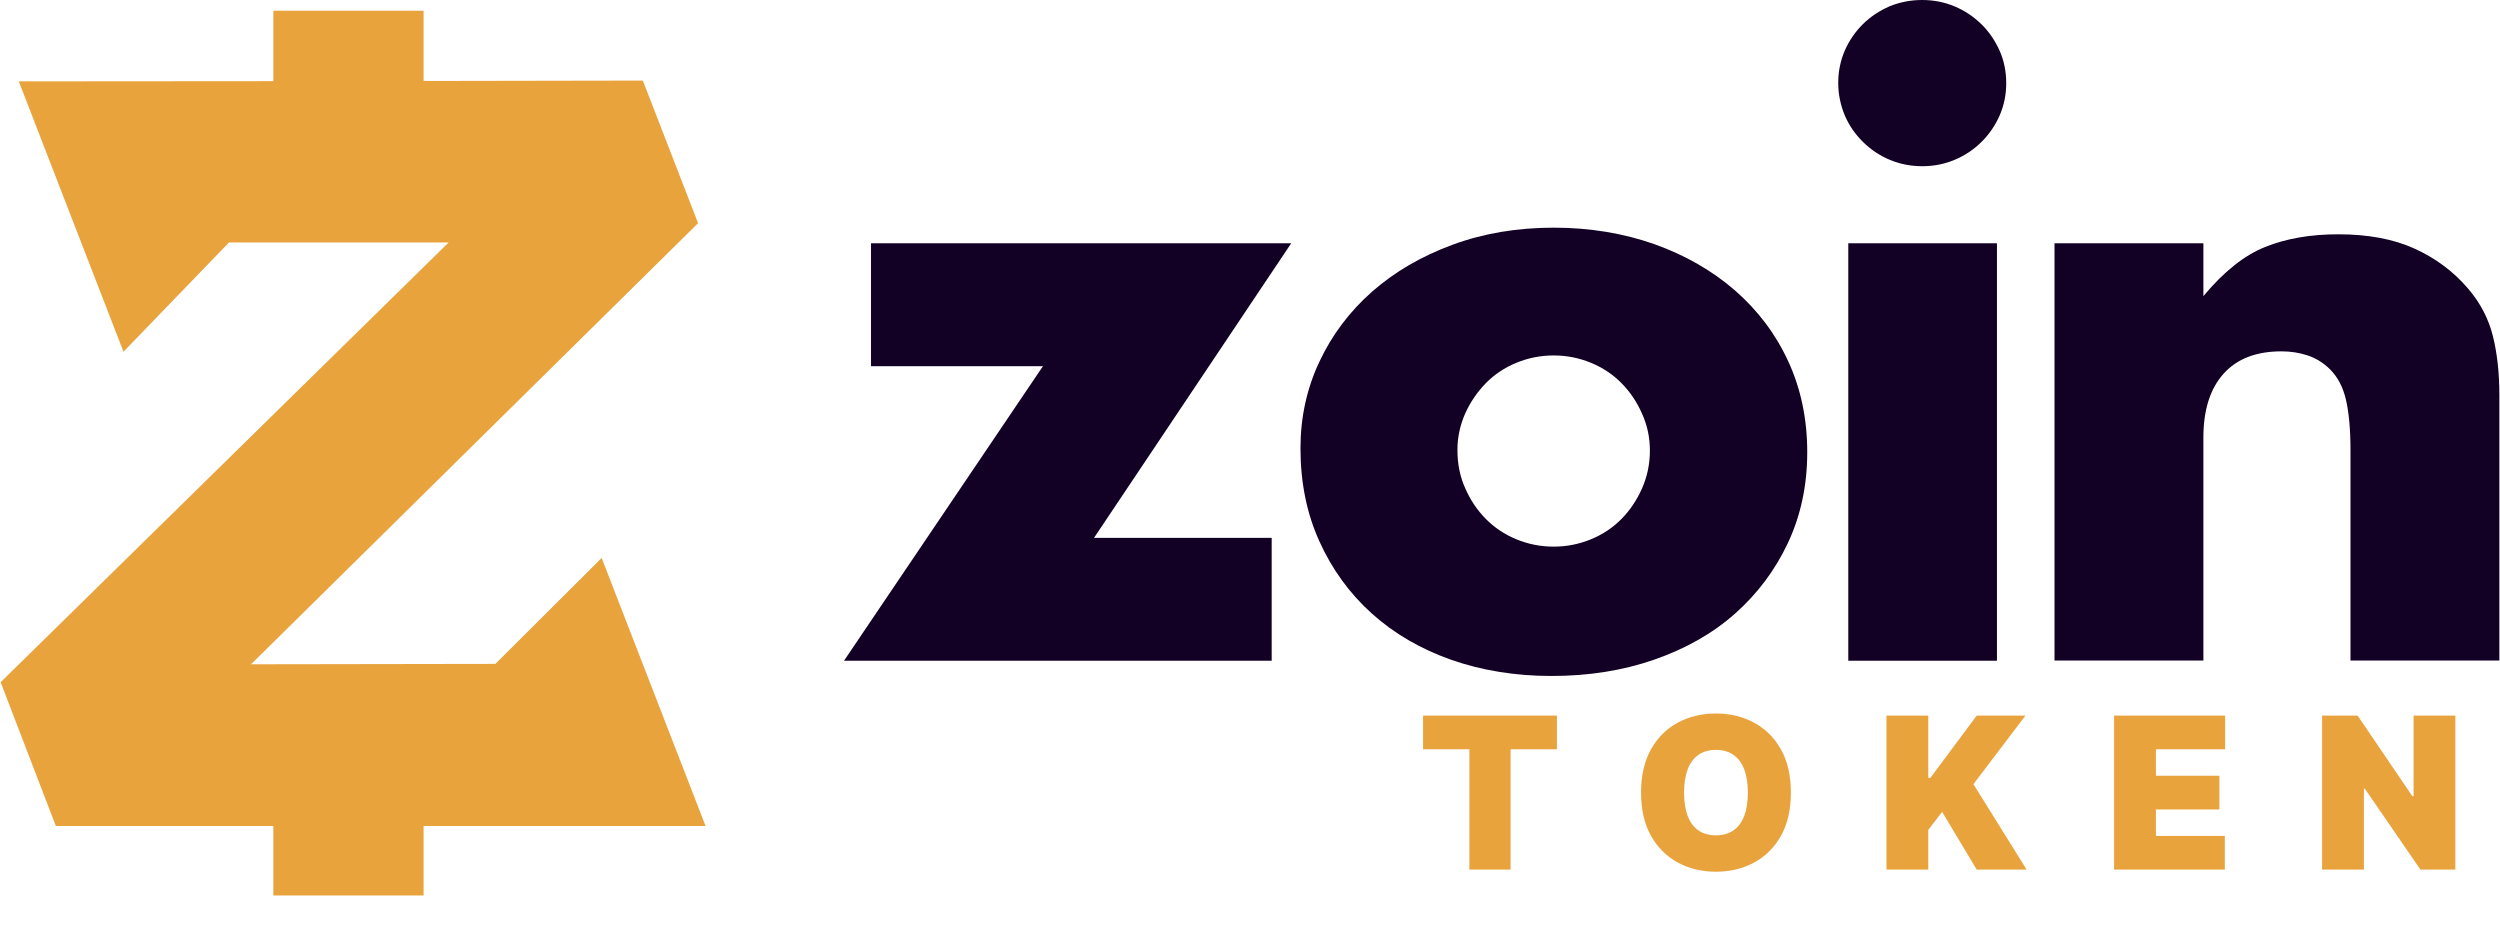 <svg xmlns="http://www.w3.org/2000/svg" width="231" height="86" viewBox="0 0 231 86" fill="none"><path d="M55.593 51.555L45.772 61.343L23.198 61.379L64.502 20.622L59.401 7.445L39.14 7.481V0.991H25.257V7.499L1.735 7.517L11.41 32.501L21.157 22.406H41.454L0.059 63.037L5.16 76.322H25.257V82.74H39.14V76.322H65.195L55.593 51.555Z" fill="#E9A33D"></path><path d="M101.088 49.698H117.504V61.054H77.985L96.369 33.835H80.481V22.479H119.308L101.088 49.698Z" fill="#120125"></path><path d="M120.164 41.424C120.164 38.576 120.747 35.89 121.913 33.42C123.079 30.933 124.701 28.788 126.778 26.949C128.855 25.128 131.315 23.686 134.193 22.623C137.072 21.559 140.188 21.036 143.577 21.036C146.911 21.036 150.027 21.559 152.887 22.569C155.748 23.596 158.226 25.02 160.339 26.859C162.434 28.698 164.074 30.861 165.24 33.402C166.406 35.926 166.989 38.738 166.989 41.784C166.989 44.849 166.388 47.643 165.204 50.166C164.019 52.69 162.38 54.871 160.303 56.71C158.226 58.549 155.729 59.955 152.814 60.964C149.899 61.974 146.747 62.46 143.358 62.46C140.024 62.46 136.926 61.956 134.084 60.964C131.242 59.955 128.8 58.531 126.741 56.674C124.683 54.817 123.079 52.6 121.913 50.022C120.747 47.463 120.164 44.578 120.164 41.424ZM134.667 41.568C134.667 42.866 134.904 44.056 135.396 45.137C135.87 46.219 136.507 47.156 137.291 47.949C138.074 48.742 139.003 49.373 140.097 49.824C141.19 50.275 142.338 50.509 143.558 50.509C144.779 50.509 145.927 50.275 147.02 49.824C148.113 49.373 149.043 48.742 149.826 47.949C150.61 47.156 151.247 46.201 151.721 45.137C152.195 44.056 152.45 42.902 152.45 41.64C152.45 40.432 152.213 39.297 151.721 38.215C151.247 37.134 150.61 36.196 149.826 35.403C149.043 34.61 148.113 33.979 147.02 33.528C145.927 33.078 144.779 32.843 143.558 32.843C142.338 32.843 141.19 33.078 140.097 33.528C139.003 33.979 138.074 34.61 137.291 35.403C136.507 36.214 135.87 37.134 135.396 38.179C134.922 39.243 134.667 40.378 134.667 41.568Z" fill="#120125"></path><path d="M169.852 7.661C169.852 6.616 170.052 5.624 170.453 4.687C170.854 3.767 171.418 2.938 172.129 2.235C172.84 1.532 173.66 0.991 174.607 0.577C175.554 0.198 176.538 0 177.613 0C178.67 0 179.672 0.198 180.62 0.595C181.549 0.991 182.387 1.55 183.097 2.253C183.808 2.956 184.355 3.767 184.774 4.705C185.175 5.624 185.375 6.616 185.375 7.679C185.375 8.743 185.175 9.716 184.774 10.653C184.373 11.573 183.808 12.402 183.097 13.105C182.387 13.808 181.567 14.367 180.62 14.763C179.672 15.16 178.688 15.358 177.613 15.358C176.556 15.358 175.554 15.16 174.607 14.763C173.66 14.367 172.84 13.808 172.129 13.105C171.418 12.402 170.854 11.591 170.453 10.653C170.07 9.716 169.852 8.725 169.852 7.661ZM184.519 22.479V61.054H170.781V22.479H184.519Z" fill="#120125"></path><path d="M189.837 22.479H203.593V27.364C205.47 25.11 207.364 23.596 209.296 22.821C211.227 22.046 213.468 21.649 216.055 21.649C218.788 21.649 221.139 22.082 223.088 22.965C225.038 23.849 226.696 25.074 228.062 26.679C229.174 27.977 229.939 29.437 230.34 31.041C230.741 32.645 230.941 34.466 230.941 36.521V61.036H217.185V41.568C217.185 39.657 217.039 38.125 216.766 36.935C216.493 35.764 216.001 34.827 215.29 34.123C214.689 33.529 213.997 33.096 213.231 32.844C212.466 32.591 211.664 32.465 210.808 32.465C208.476 32.465 206.69 33.15 205.451 34.538C204.212 35.926 203.593 37.891 203.593 40.433V61.036H189.837V22.479Z" fill="#120125"></path><path d="M131.49 69.234V66.12H143.86V69.234H139.579V80.353H135.771V69.234H131.49ZM165.478 73.236C165.478 74.821 165.169 76.157 164.553 77.246C163.937 78.33 163.105 79.153 162.058 79.713C161.011 80.269 159.844 80.547 158.556 80.547C157.259 80.547 156.087 80.267 155.04 79.706C153.997 79.141 153.168 78.316 152.552 77.232C151.94 76.144 151.634 74.812 151.634 73.236C151.634 71.652 151.94 70.318 152.552 69.234C153.168 68.145 153.997 67.323 155.04 66.767C156.087 66.206 157.259 65.926 158.556 65.926C159.844 65.926 161.011 66.206 162.058 66.767C163.105 67.323 163.937 68.145 164.553 69.234C165.169 70.318 165.478 71.652 165.478 73.236ZM161.502 73.236C161.502 72.384 161.389 71.666 161.162 71.082C160.94 70.494 160.608 70.049 160.168 69.748C159.733 69.442 159.195 69.289 158.556 69.289C157.917 69.289 157.377 69.442 156.937 69.748C156.501 70.049 156.17 70.494 155.943 71.082C155.721 71.666 155.609 72.384 155.609 73.236C155.609 74.089 155.721 74.809 155.943 75.398C156.17 75.981 156.501 76.426 156.937 76.732C157.377 77.033 157.917 77.184 158.556 77.184C159.195 77.184 159.733 77.033 160.168 76.732C160.608 76.426 160.94 75.981 161.162 75.398C161.389 74.809 161.502 74.089 161.502 73.236ZM174.31 80.353V66.12H178.174V71.874H178.369L182.649 66.12H187.153L182.344 72.458L187.264 80.353H182.649L179.453 75.016L178.174 76.683V80.353H174.31ZM195.344 80.353V66.12H205.601V69.234H199.208V71.68H205.073V74.793H199.208V77.239H205.574V80.353H195.344ZM226.877 66.12V80.353H223.652L218.51 72.875H218.426V80.353H214.563V66.12H217.843L222.902 73.57H223.013V66.12H226.877Z" fill="#E9A33D"></path></svg>